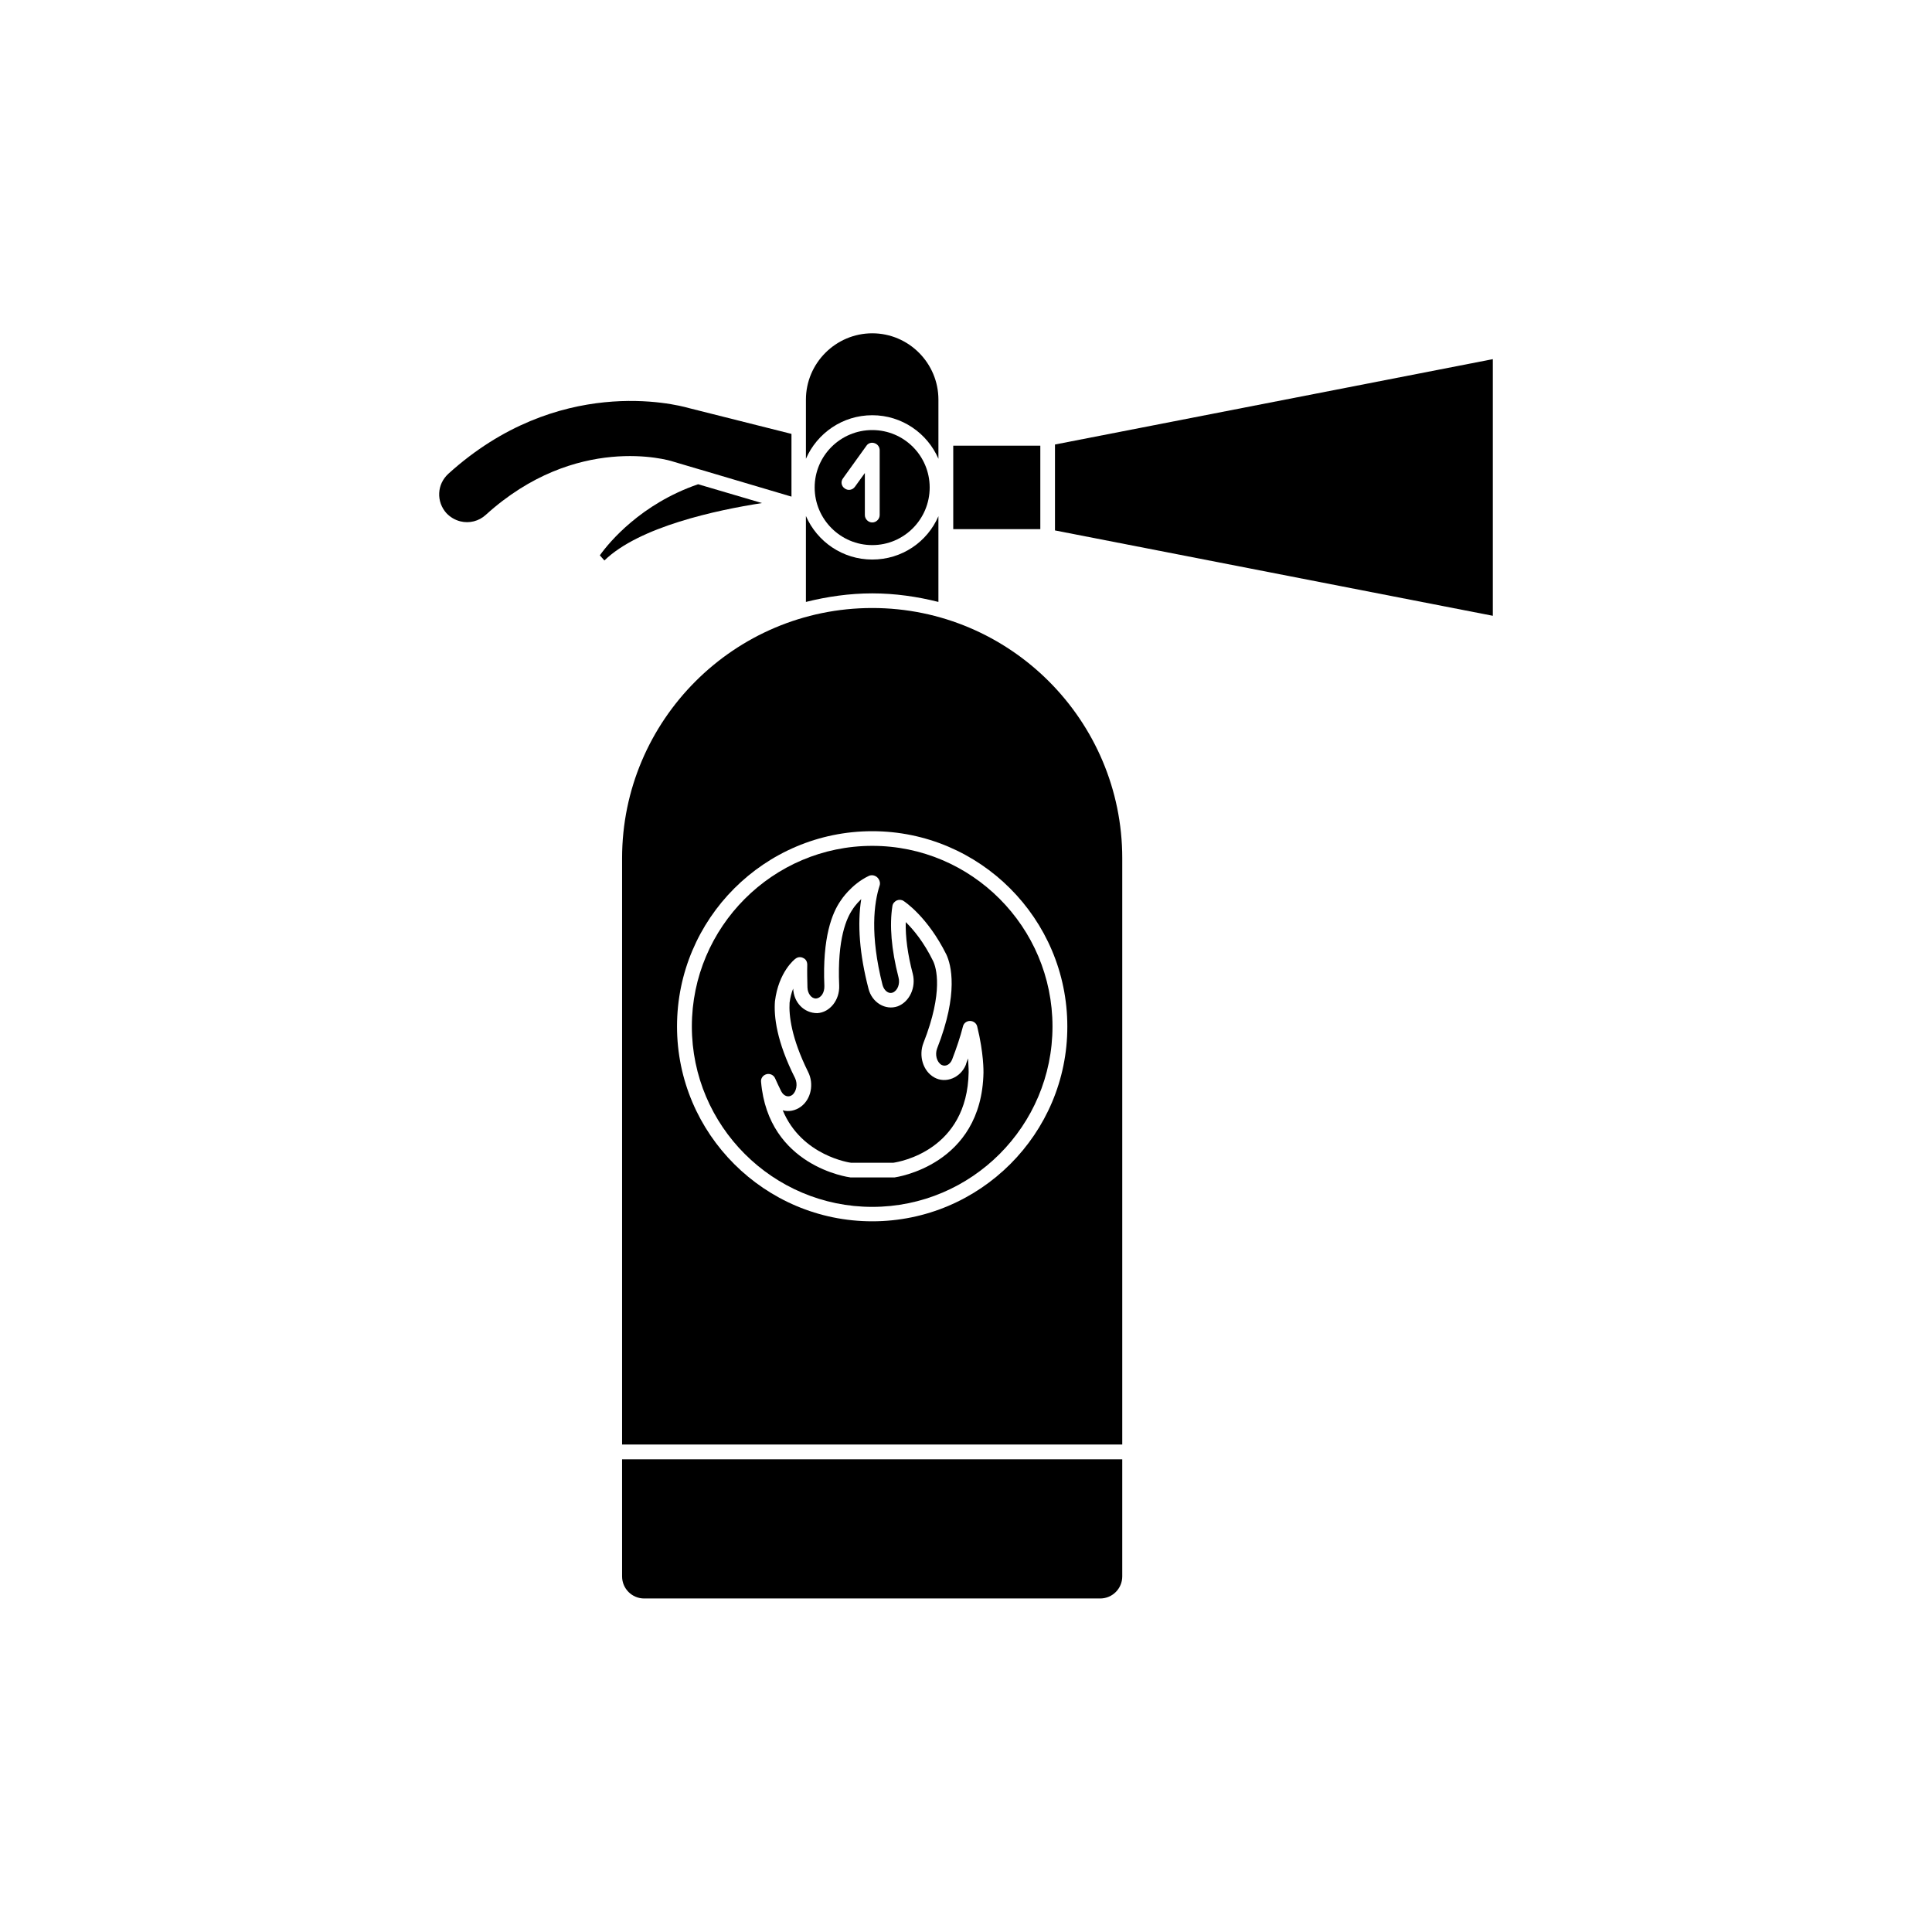 <?xml version="1.0" encoding="UTF-8"?>
<!-- Uploaded to: ICON Repo, www.svgrepo.com, Generator: ICON Repo Mixer Tools -->
<svg fill="#000000" width="800px" height="800px" version="1.1" viewBox="144 144 512 512" xmlns="http://www.w3.org/2000/svg">
 <g>
  <path d="m329.01 272.33c-15.113 5.188-23.578 15.367-26.047 18.844l1.211 1.359c9.219-8.969 29.727-13.352 41.766-15.215z"/>
  <path d="m399.95 426.2c-1.41 3.426-5.34 5.039-8.363 3.328-2.973-1.664-4.184-5.695-2.871-9.121 5.391-13.652 3.375-20.051 2.57-21.715-2.469-5.039-5.238-8.363-7.254-10.328-0.102 3.879 0.504 8.566 1.863 13.703 0.906 3.629-0.855 7.406-3.981 8.613-3.273 1.16-6.852-1.008-7.758-4.684-2.371-9.117-2.977-17.078-1.918-23.727-1.41 1.359-2.215 2.566-2.215 2.617-1.613 2.269-4.184 7.809-3.629 20.305 0.152 3.828-2.469 7.106-5.793 7.305-3.578 0-6.246-2.871-6.398-6.5-0.453 1.059-0.758 2.269-0.957 3.731-0.203 3.324 0.453 9.32 4.887 18.289 1.66 3.223 0.805 7.356-1.965 9.32-1.41 1.008-3.176 1.359-4.734 0.906 5.035 12.141 17.984 13.906 18.137 13.906h11.133c1.762-0.25 19.648-3.324 20-24.031 0-0.051 0-1.359-0.152-3.629-0.199 0.605-0.453 1.109-0.602 1.711z"/>
  <path d="m322.26 266.29 7.152 2.117c0.051 0 0.102 0.051 0.203 0.051l24.133 7.152v-16.625l-27.258-6.856c-3.527-1.008-34.66-8.867-63.68 17.434-1.461 1.359-2.32 3.125-2.418 5.09-0.102 1.965 0.602 3.879 1.914 5.34 1.008 1.059 2.266 1.812 3.68 2.168 2.418 0.605 4.938-0.051 6.75-1.715 23.93-21.715 48.516-14.512 49.523-14.156z"/>
  <path d="m392.69 303.52v-22.723c-2.922 6.801-9.672 11.488-17.531 11.488s-14.609-4.734-17.582-11.539v22.773c5.641-1.41 11.535-2.269 17.582-2.269s11.941 0.859 17.531 2.269z"/>
  <path d="m375.16 254.04c7.859 0 14.609 4.785 17.531 11.539v-15.668c0-9.672-7.859-17.582-17.531-17.582s-17.582 7.91-17.582 17.582v15.668c2.973-6.801 9.723-11.539 17.582-11.539z"/>
  <path d="m375.16 257.97c-8.414 0-15.266 6.801-15.266 15.215s6.852 15.27 15.266 15.27c8.414 0 15.215-6.852 15.215-15.266 0-8.414-6.801-15.219-15.215-15.219zm1.965 22.523c0 1.059-0.906 1.965-1.965 1.965s-1.965-0.906-1.965-1.965v-11.137l-2.621 3.629c-0.652 0.906-1.863 1.109-2.719 0.453-0.906-0.605-1.109-1.812-0.453-2.672l6.195-8.613c0.453-0.707 1.359-1.008 2.168-0.707 0.805 0.25 1.359 1.008 1.359 1.863z"/>
  <path d="m308.86 561.77c0 3.223 2.621 5.844 5.844 5.844h120.86c3.223 0 5.844-2.621 5.844-5.844v-31.035h-132.55z"/>
  <path d="m423.58 261.8v22.77l116.03 22.621v-68.012z"/>
  <path d="m375.16 305.13c-36.578 0-66.301 29.773-66.301 66.301v155.38h132.55v-155.38c0-36.527-29.723-66.301-66.25-66.301zm0 162.53c-28.516 0-51.742-23.176-51.742-51.641 0-28.516 23.176-51.742 51.742-51.742 28.465 0 51.691 23.176 51.691 51.742 0.051 28.465-23.176 51.641-51.691 51.641z"/>
  <path d="m396.62 262.11h23.074v22.117h-23.074z"/>
  <path d="m375.16 368.16c-26.348 0-47.812 21.512-47.812 47.863 0 26.348 21.461 47.812 47.812 47.812 26.348 0 47.762-21.461 47.762-47.812 0-26.348-21.41-47.863-47.762-47.863zm29.473 60.055c-0.453 24.688-23.324 27.762-23.527 27.812h-0.25-11.488c-0.453-0.051-21.766-2.922-23.68-25.34-0.102-0.91 0.504-1.766 1.461-2.019 0.906-0.25 1.914 0.25 2.266 1.109 0.504 1.109 1.008 2.215 1.613 3.426 0.656 1.258 1.863 1.715 2.871 1.008 1.16-0.855 1.562-2.922 0.809-4.484-4.938-9.773-5.644-16.422-5.34-20.352 0.957-7.859 5.289-11.238 5.488-11.336 0.605-0.453 1.359-0.504 2.016-0.152 0.707 0.301 1.059 1.008 1.059 1.762-0.051 1.914 0 3.879 0.051 6.047 0.051 1.613 1.059 2.922 2.215 2.922 1.414-0.102 2.32-1.562 2.269-3.324-0.555-12.898 2.066-19.398 4.332-22.621 0.051-0.102 2.773-4.332 7.457-6.551 0.656-0.301 1.461-0.199 2.066 0.254 0.656 0.504 1.059 1.461 0.805 2.266-1.512 4.637-2.621 13.051 0.758 26.398 0.402 1.461 1.562 2.418 2.672 2.016 1.309-0.504 2.016-2.316 1.562-4.031-1.918-7.453-2.422-13.852-1.617-18.941 0.102-0.656 0.555-1.16 1.16-1.461 0.605-0.254 1.309-0.203 1.812 0.152 0.305 0.199 6.348 4.18 11.336 14.207 1.211 2.621 3.324 10.176-2.469 24.887-0.605 1.613-0.102 3.578 1.16 4.332 1.059 0.555 2.266-0.051 2.82-1.41 1.16-3.023 2.168-5.996 2.871-8.766 0.203-0.906 1.008-1.461 1.863-1.461 0.906 0 1.715 0.605 1.914 1.461 1.766 7.152 1.664 11.992 1.664 12.191z"/>
 </g>
</svg>